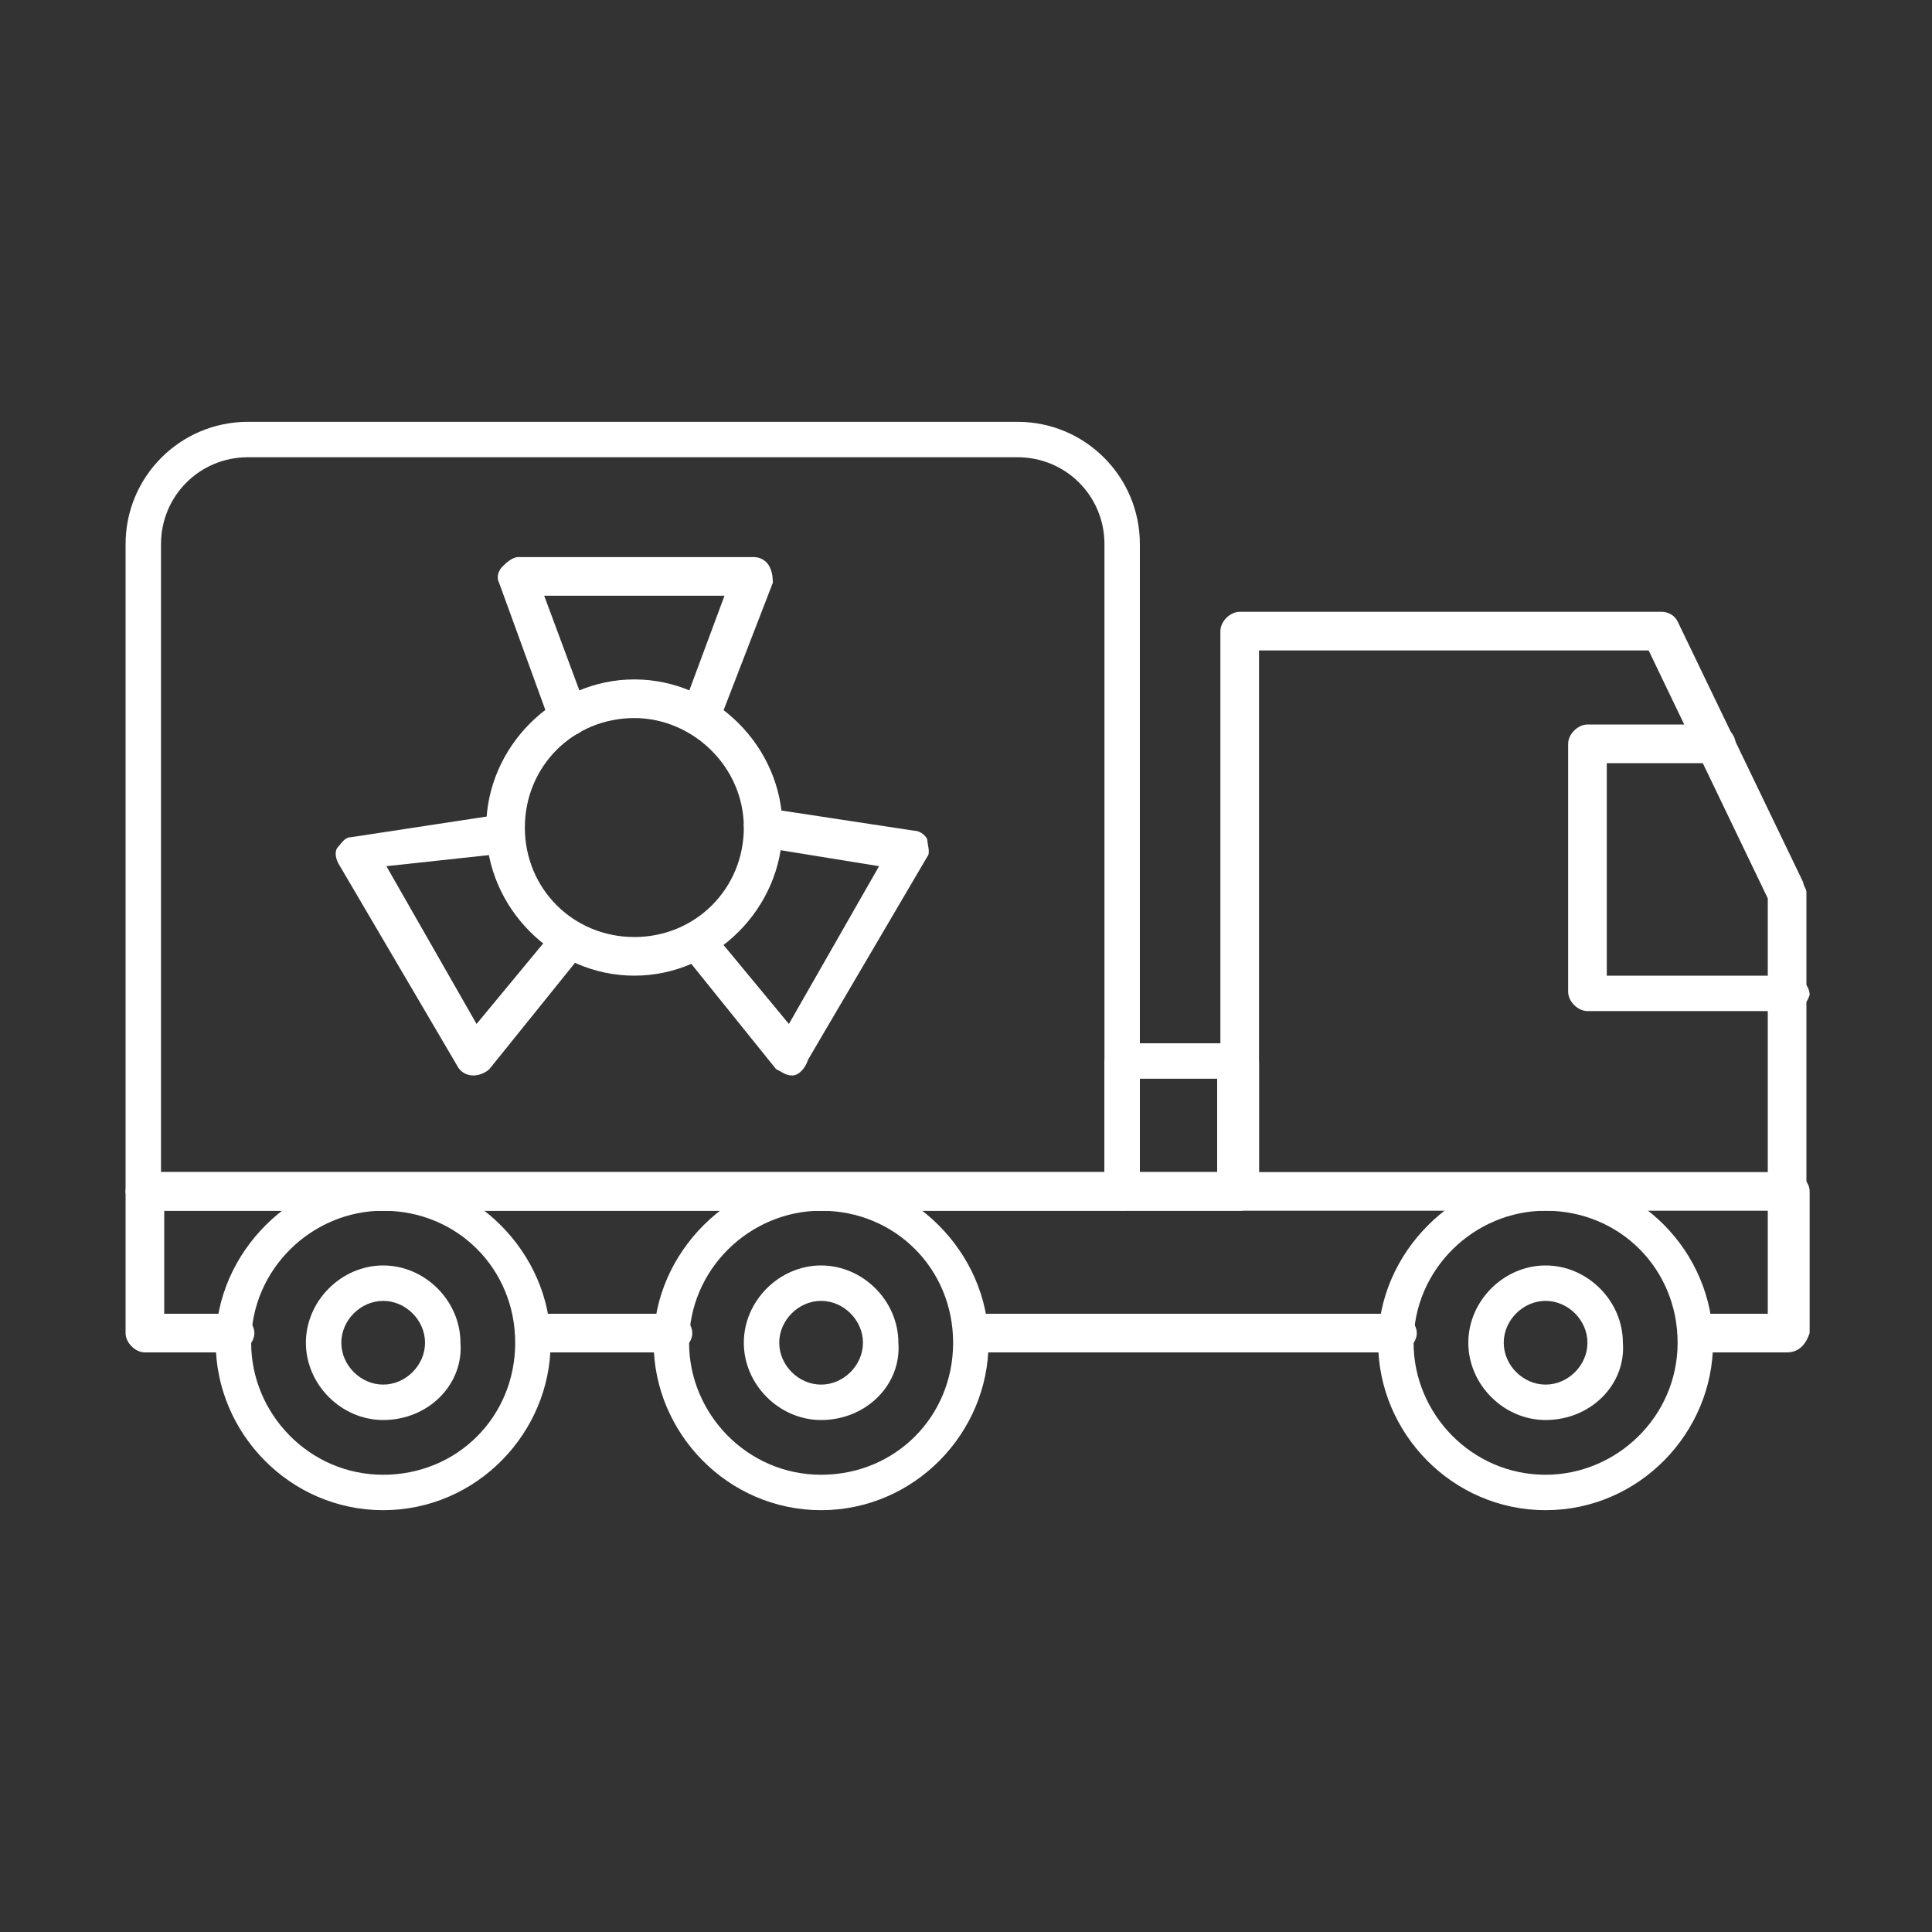 <?xml version="1.0" encoding="utf-8"?>
<!-- Generator: Adobe Illustrator 24.1.0, SVG Export Plug-In . SVG Version: 6.00 Build 0)  -->
<svg version="1.1" id="Capa_1" xmlns="http://www.w3.org/2000/svg" xmlns:xlink="http://www.w3.org/1999/xlink" x="0px" y="0px"
	 viewBox="0 0 60 60" style="enable-background:new 0 0 60 60;" xml:space="preserve">
<rect x="0" y="0" width="60" height="60" fill="#333333" stroke="none"/>
<style type="text/css">
	.st0{fill:#FFFFFF;}
</style>
<g>
	<g>
		<g>
			<g>
				<path class="st0" d="M19.7,30.3c-2.5,0-4.6-2.1-4.6-4.6s2.1-4.6,4.6-4.6s4.6,2.1,4.6,4.6S22.2,30.3,19.7,30.3z M19.7,22.3
					c-1.9,0-3.4,1.5-3.4,3.4s1.5,3.4,3.4,3.4c1.9,0,3.4-1.5,3.4-3.4S21.5,22.3,19.7,22.3z"/>
			</g>
			<g>
				<path class="st0" d="M21.7,22.8c-0.1,0-0.1,0-0.2,0c-0.3-0.1-0.5-0.5-0.3-0.8l1.3-3.5h-5.6l1.3,3.5c0.1,0.3,0,0.7-0.3,0.8
					c-0.3,0.1-0.7,0-0.8-0.3l-1.6-4.4c-0.1-0.2,0-0.4,0.1-0.5s0.3-0.3,0.5-0.3h7.3c0.2,0,0.4,0.1,0.5,0.3c0.1,0.2,0.1,0.4,0.1,0.5
					l-1.7,4.4C22.1,22.7,21.9,22.8,21.7,22.8z"/>
			</g>
			<g>
				<path class="st0" d="M24.6,33.4c-0.2,0-0.3-0.1-0.5-0.2l-2.9-3.6c-0.2-0.2-0.2-0.6,0.1-0.8c0.2-0.2,0.6-0.2,0.8,0.1l2.4,2.9
					l2.8-4.9l-3.7-0.6c-0.3,0-0.5-0.4-0.5-0.7c0.1-0.3,0.4-0.5,0.7-0.5l4.6,0.7c0.2,0,0.4,0.2,0.4,0.3s0.1,0.4,0,0.5l-3.7,6.3
					C25,33.2,24.8,33.4,24.6,33.4C24.6,33.4,24.6,33.4,24.6,33.4z"/>
			</g>
			<g>
				<path class="st0" d="M14.7,33.4C14.7,33.4,14.7,33.4,14.7,33.4c-0.2,0-0.4-0.1-0.5-0.3l-3.7-6.3c-0.1-0.2-0.1-0.4,0-0.5
					s0.2-0.3,0.4-0.3l4.6-0.7c0.3,0,0.6,0.2,0.7,0.5c0,0.3-0.2,0.6-0.5,0.7L12,26.9l2.8,4.9l2.4-2.9c0.2-0.2,0.6-0.3,0.8-0.1
					c0.2,0.2,0.3,0.6,0.1,0.8l-2.9,3.6C15.1,33.3,14.9,33.4,14.7,33.4z"/>
			</g>
		</g>
		<g>
			<path class="st0" d="M55.5,37.6c-0.3,0-0.6-0.3-0.6-0.6v-9.1l-3.7-7.7H39.1v16.7c0,0.3-0.3,0.6-0.6,0.6c-0.3,0-0.6-0.3-0.6-0.6
				V19.6c0-0.3,0.3-0.6,0.6-0.6h13.1c0.2,0,0.4,0.1,0.5,0.3l3.9,8.1c0,0.1,0.1,0.2,0.1,0.3V37C56.1,37.3,55.9,37.6,55.5,37.6z"/>
		</g>
		<g>
			<path class="st0" d="M55.5,31.4h-6.2c-0.3,0-0.6-0.3-0.6-0.6v-7.7c0-0.3,0.3-0.6,0.6-0.6h4c0.3,0,0.6,0.3,0.6,0.6
				c0,0.3-0.3,0.6-0.6,0.6h-3.4v6.6h5.7c0.3,0,0.6,0.3,0.6,0.6C56.1,31.2,55.9,31.4,55.5,31.4z"/>
		</g>
		<g>
			<path class="st0" d="M55.5,42h-2.8c-0.3,0-0.6-0.3-0.6-0.6c0-0.3,0.3-0.6,0.6-0.6h2.2v-3.2H5.1v3.2h2.2c0.3,0,0.6,0.3,0.6,0.6
				c0,0.3-0.3,0.6-0.6,0.6H4.5c-0.3,0-0.6-0.3-0.6-0.6V37c0-0.3,0.3-0.6,0.6-0.6h51.1c0.3,0,0.6,0.3,0.6,0.6v4.4
				C56.1,41.7,55.9,42,55.5,42z M43.4,42H30.2c-0.3,0-0.6-0.3-0.6-0.6c0-0.3,0.3-0.6,0.6-0.6h13.2c0.3,0,0.6,0.3,0.6,0.6
				C44,41.7,43.7,42,43.4,42z M20.9,42h-4.3c-0.3,0-0.6-0.3-0.6-0.6c0-0.3,0.3-0.6,0.6-0.6h4.3c0.3,0,0.6,0.3,0.6,0.6
				C21.5,41.7,21.2,42,20.9,42z"/>
		</g>
		<g>
			<path class="st0" d="M34.8,37.6H4.5c-0.3,0-0.6-0.3-0.6-0.6V16.9c0-2.1,1.7-3.8,3.8-3.8h23.9c2.1,0,3.8,1.7,3.8,3.8V37
				C35.4,37.3,35.2,37.6,34.8,37.6z M5.1,36.4h29.2V16.9c0-1.5-1.2-2.7-2.7-2.7H7.7c-1.5,0-2.7,1.2-2.7,2.7V36.4L5.1,36.4z"/>
		</g>
		<g>
			<path class="st0" d="M38.5,37.6h-3.6c-0.3,0-0.6-0.3-0.6-0.6v-4c0-0.3,0.3-0.6,0.6-0.6h3.6c0.3,0,0.6,0.3,0.6,0.6v4
				C39.1,37.3,38.8,37.6,38.5,37.6z M35.4,36.4h2.4v-2.9h-2.4V36.4z"/>
		</g>
		<g>
			<path class="st0" d="M11.9,46.9c-2.9,0-5.2-2.4-5.2-5.2s2.4-5.2,5.2-5.2s5.2,2.4,5.2,5.2S14.8,46.9,11.9,46.9z M11.9,37.6
				c-2.2,0-4.1,1.8-4.1,4.1c0,2.2,1.8,4.1,4.1,4.1s4.1-1.8,4.1-4.1C16,39.4,14.2,37.6,11.9,37.6z"/>
		</g>
		<g>
			<path class="st0" d="M25.5,46.9c-2.9,0-5.2-2.4-5.2-5.2s2.4-5.2,5.2-5.2s5.2,2.4,5.2,5.2S28.4,46.9,25.5,46.9z M25.5,37.6
				c-2.2,0-4.1,1.8-4.1,4.1c0,2.2,1.8,4.1,4.1,4.1s4.1-1.8,4.1-4.1C29.6,39.4,27.8,37.6,25.5,37.6z"/>
		</g>
		<g>
			<path class="st0" d="M48,46.9c-2.9,0-5.2-2.4-5.2-5.2s2.4-5.2,5.2-5.2c2.9,0,5.2,2.4,5.2,5.2S50.9,46.9,48,46.9z M48,37.6
				c-2.2,0-4.1,1.8-4.1,4.1c0,2.2,1.8,4.1,4.1,4.1c2.2,0,4.1-1.8,4.1-4.1C52.1,39.4,50.3,37.6,48,37.6z"/>
		</g>
		<g>
			<path class="st0" d="M48,44.1c-1.3,0-2.4-1.1-2.4-2.4c0-1.3,1.1-2.4,2.4-2.4c1.3,0,2.4,1.1,2.4,2.4C50.5,43,49.4,44.1,48,44.1z
				 M48,40.4c-0.7,0-1.3,0.6-1.3,1.3s0.6,1.3,1.3,1.3s1.3-0.6,1.3-1.3S48.7,40.4,48,40.4z"/>
		</g>
		<g>
			<path class="st0" d="M25.5,44.1c-1.3,0-2.4-1.1-2.4-2.4c0-1.3,1.1-2.4,2.4-2.4c1.3,0,2.4,1.1,2.4,2.4C28,43,26.9,44.1,25.5,44.1z
				 M25.5,40.4c-0.7,0-1.3,0.6-1.3,1.3s0.6,1.3,1.3,1.3s1.3-0.6,1.3-1.3S26.2,40.4,25.5,40.4z"/>
		</g>
		<g>
			<path class="st0" d="M11.9,44.1c-1.3,0-2.4-1.1-2.4-2.4c0-1.3,1.1-2.4,2.4-2.4s2.4,1.1,2.4,2.4C14.4,43,13.3,44.1,11.9,44.1z
				 M11.9,40.4c-0.7,0-1.3,0.6-1.3,1.3s0.6,1.3,1.3,1.3s1.3-0.6,1.3-1.3S12.6,40.4,11.9,40.4z"/>
		</g>
	</g>
</g>
</svg>
